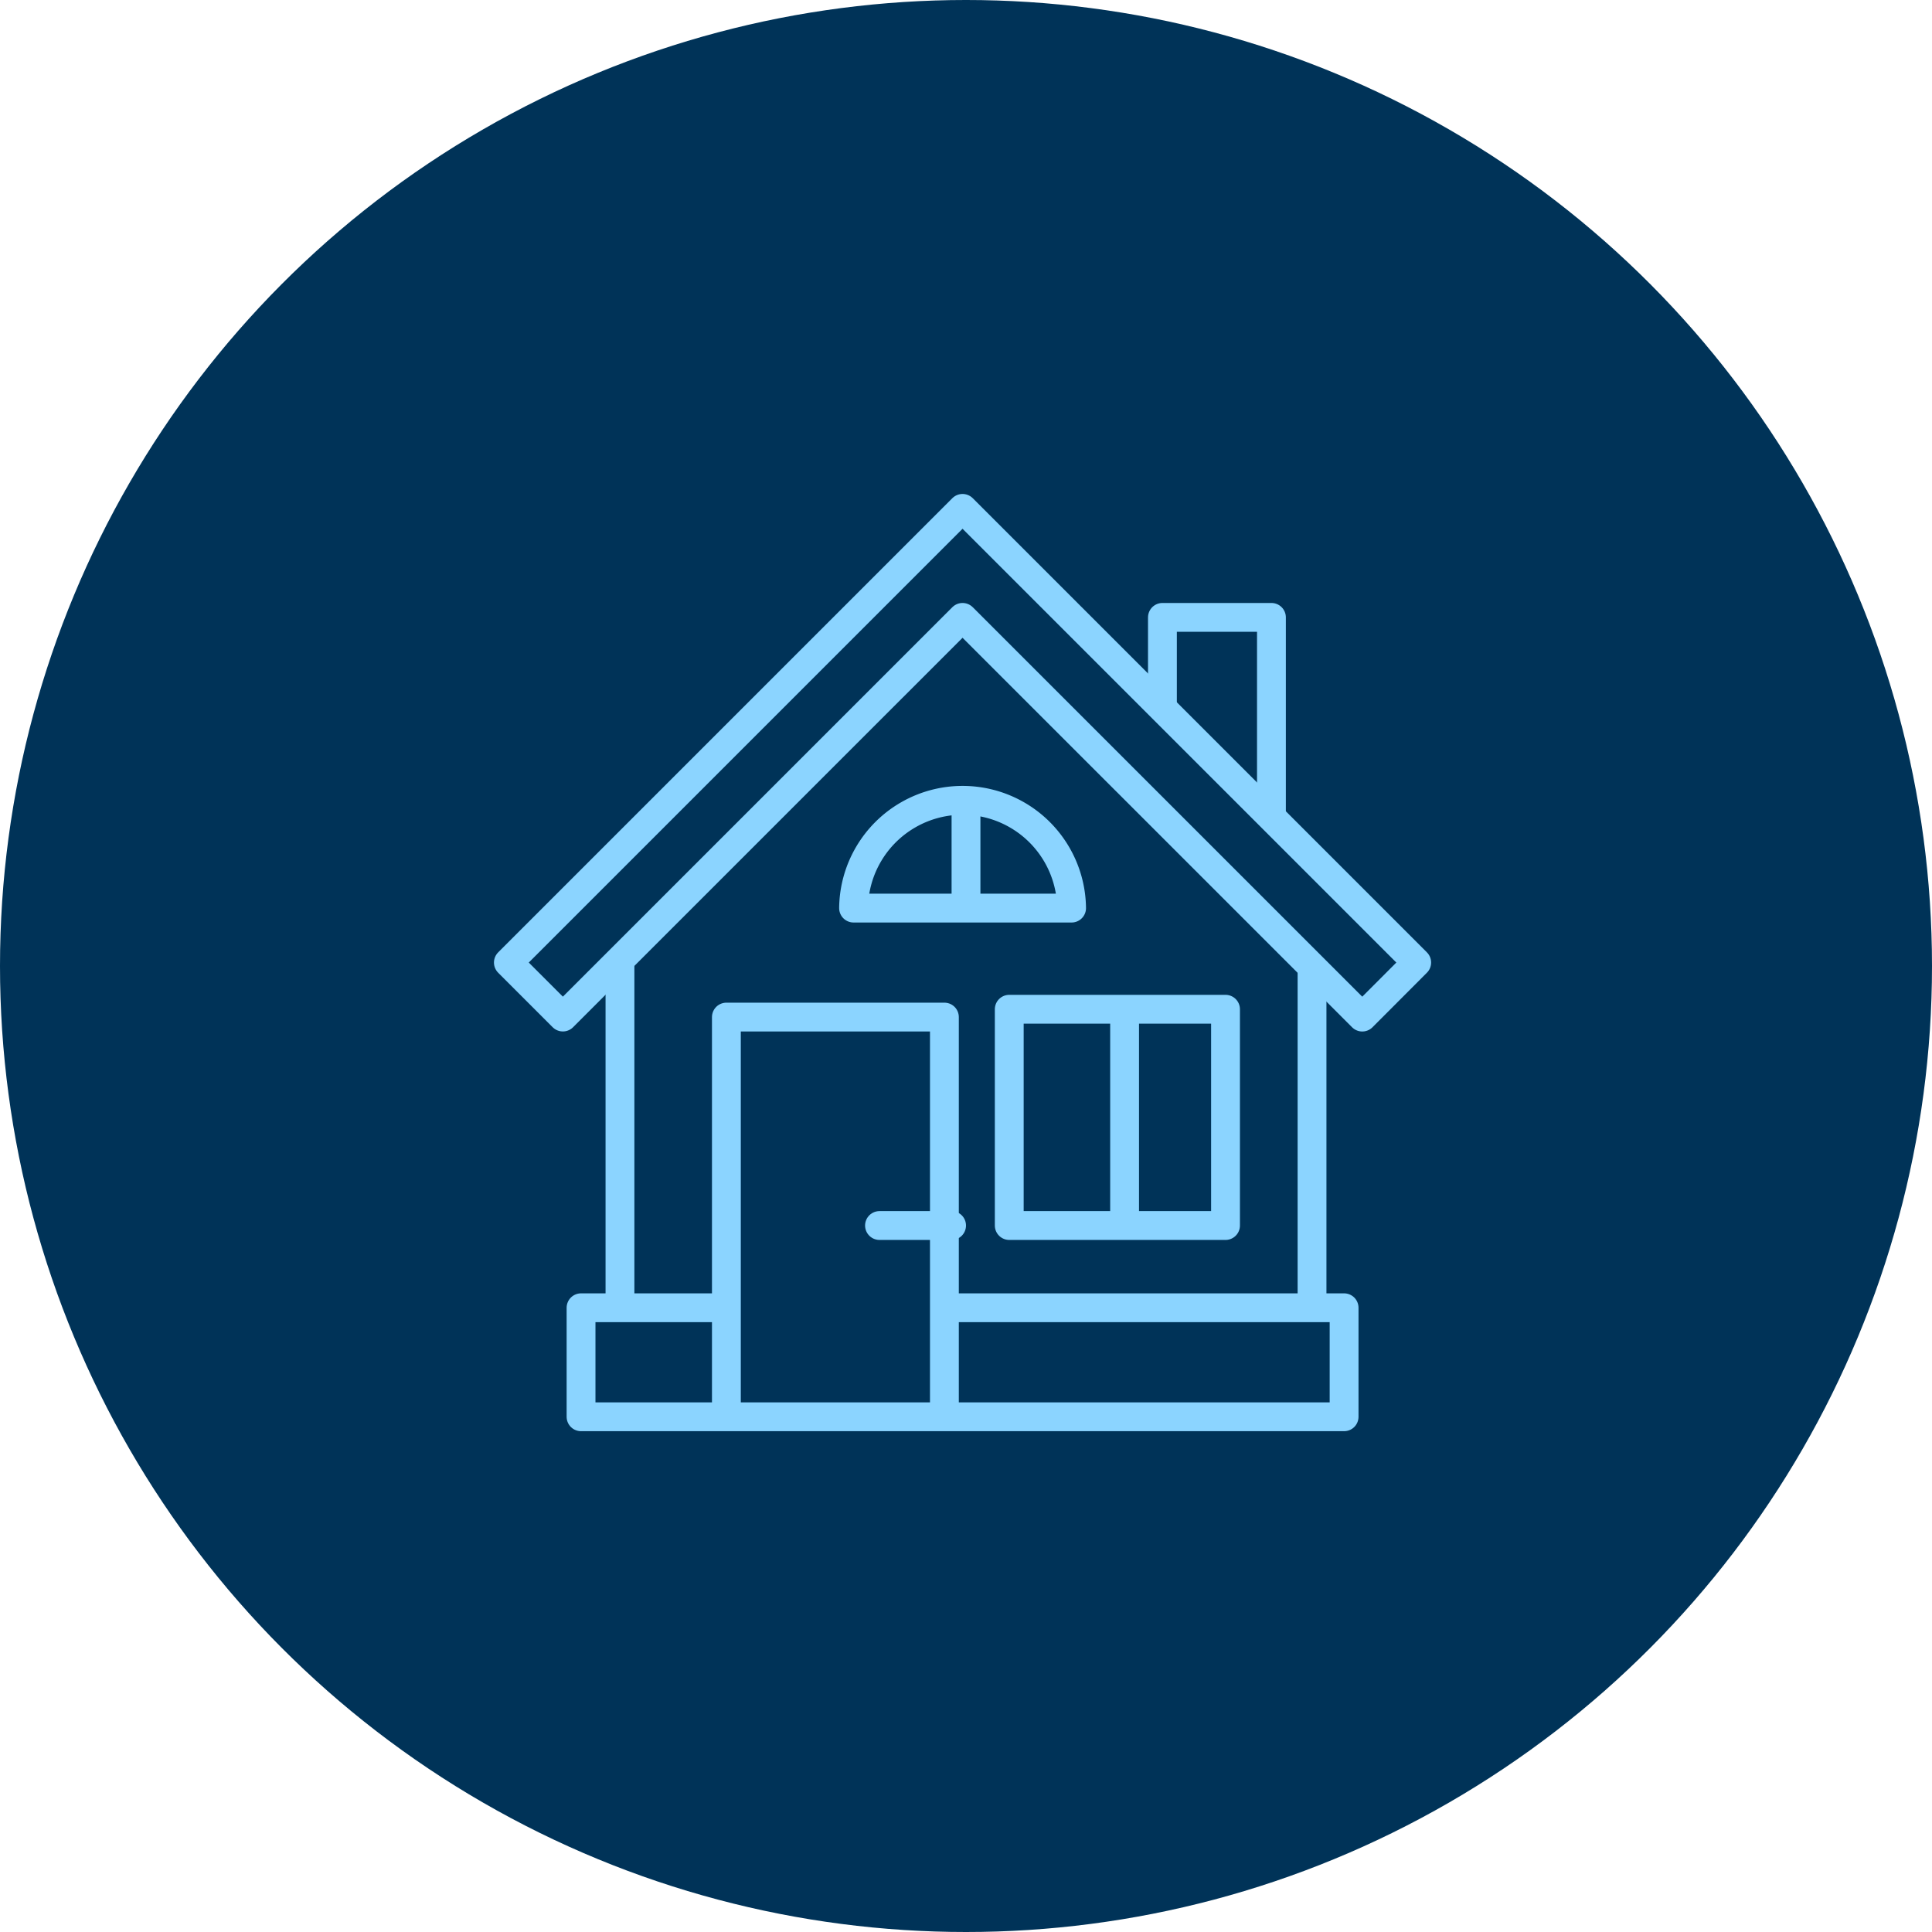 <svg xmlns="http://www.w3.org/2000/svg" xmlns:xlink="http://www.w3.org/1999/xlink" width="134" height="134" viewBox="0 0 134 134">
  <defs>
    <clipPath id="clip-path">
      <rect id="Rectangle_815" data-name="Rectangle 815" width="69" height="69" transform="translate(-2 -2)" fill="none" stroke="#8bd4ff" stroke-width="1"/>
    </clipPath>
    <clipPath id="clip-path-2">
      <rect id="Rectangle_816" data-name="Rectangle 816" width="66" height="66" fill="none" stroke="#8bd4ff" stroke-width="1"/>
    </clipPath>
  </defs>
  <g id="Group_1171" data-name="Group 1171" transform="translate(-395 -1146)">
    <circle id="Ellipse_226" data-name="Ellipse 226" cx="67" cy="67" r="67" transform="translate(395 1146)" fill="#003358"/>
    <g id="Group_1118" data-name="Group 1118" transform="translate(429 1180)">
      <g id="Group_1113" data-name="Group 1113">
        <g id="Group_1112" data-name="Group 1112" clip-path="url(#clip-path)">
          <path id="Path_25244" data-name="Path 25244" d="M64,32.5,32.5,1,1,32.5l3.78,3.78L32.5,8.561,60.225,36.283Z" transform="translate(0.26 0.26)" fill="none" stroke="#8bd4ff" stroke-linejoin="round" stroke-width="2"/>
          <path id="Path_25245" data-name="Path 25245" d="M15.081,45H5v7.561H57.924V45H30.2" transform="translate(1.3 11.704)" fill="none" stroke="#8bd4ff" stroke-linejoin="round" stroke-width="2"/>
        </g>
      </g>
      <line id="Line_93" data-name="Line 93" y2="24" transform="translate(57 33)" fill="none" stroke="#8bd4ff" stroke-linejoin="round" stroke-width="2"/>
      <line id="Line_94" data-name="Line 94" y2="24" transform="translate(9 33)" fill="none" stroke="#8bd4ff" stroke-linejoin="round" stroke-width="2"/>
      <g id="Group_1115" data-name="Group 1115">
        <g id="Group_1114" data-name="Group 1114" clip-path="url(#clip-path-2)">
          <path id="Path_25246" data-name="Path 25246" d="M13,56.722V29H28.121V56.722" transform="translate(3.381 7.543)" fill="none" stroke="#8bd4ff" stroke-linejoin="round" stroke-width="2"/>
        </g>
      </g>
      <line id="Line_95" data-name="Line 95" x2="5" transform="translate(27 51)" fill="none" stroke="#8bd4ff" stroke-linecap="round" stroke-linejoin="round" stroke-width="2"/>
      <line id="Line_96" data-name="Line 96" y1="15" transform="translate(44 36)" fill="none" stroke="#8bd4ff" stroke-linejoin="round" stroke-width="2"/>
      <line id="Line_97" data-name="Line 97" y1="8" transform="translate(33 21)" fill="none" stroke="#8bd4ff" stroke-linejoin="round" stroke-width="2"/>
      <rect id="Rectangle_817" data-name="Rectangle 817" width="15" height="15" transform="translate(36 36)" fill="none" stroke="#8bd4ff" stroke-linejoin="round" stroke-width="2"/>
      <path id="Path_25247" data-name="Path 25247" d="M37,13.3V7h7.561V20.861" transform="translate(9.624 1.821)" fill="none" stroke="#8bd4ff" stroke-linejoin="round" stroke-width="2"/>
      <g id="Group_1117" data-name="Group 1117">
        <g id="Group_1116" data-name="Group 1116" clip-path="url(#clip-path-2)">
          <path id="Path_25248" data-name="Path 25248" d="M20,24.561a7.561,7.561,0,0,1,15.121,0Z" transform="translate(5.202 4.422)" fill="none" stroke="#8bd4ff" stroke-linejoin="round" stroke-width="2"/>
        </g>
      </g>
    </g>
  </g>
</svg>
